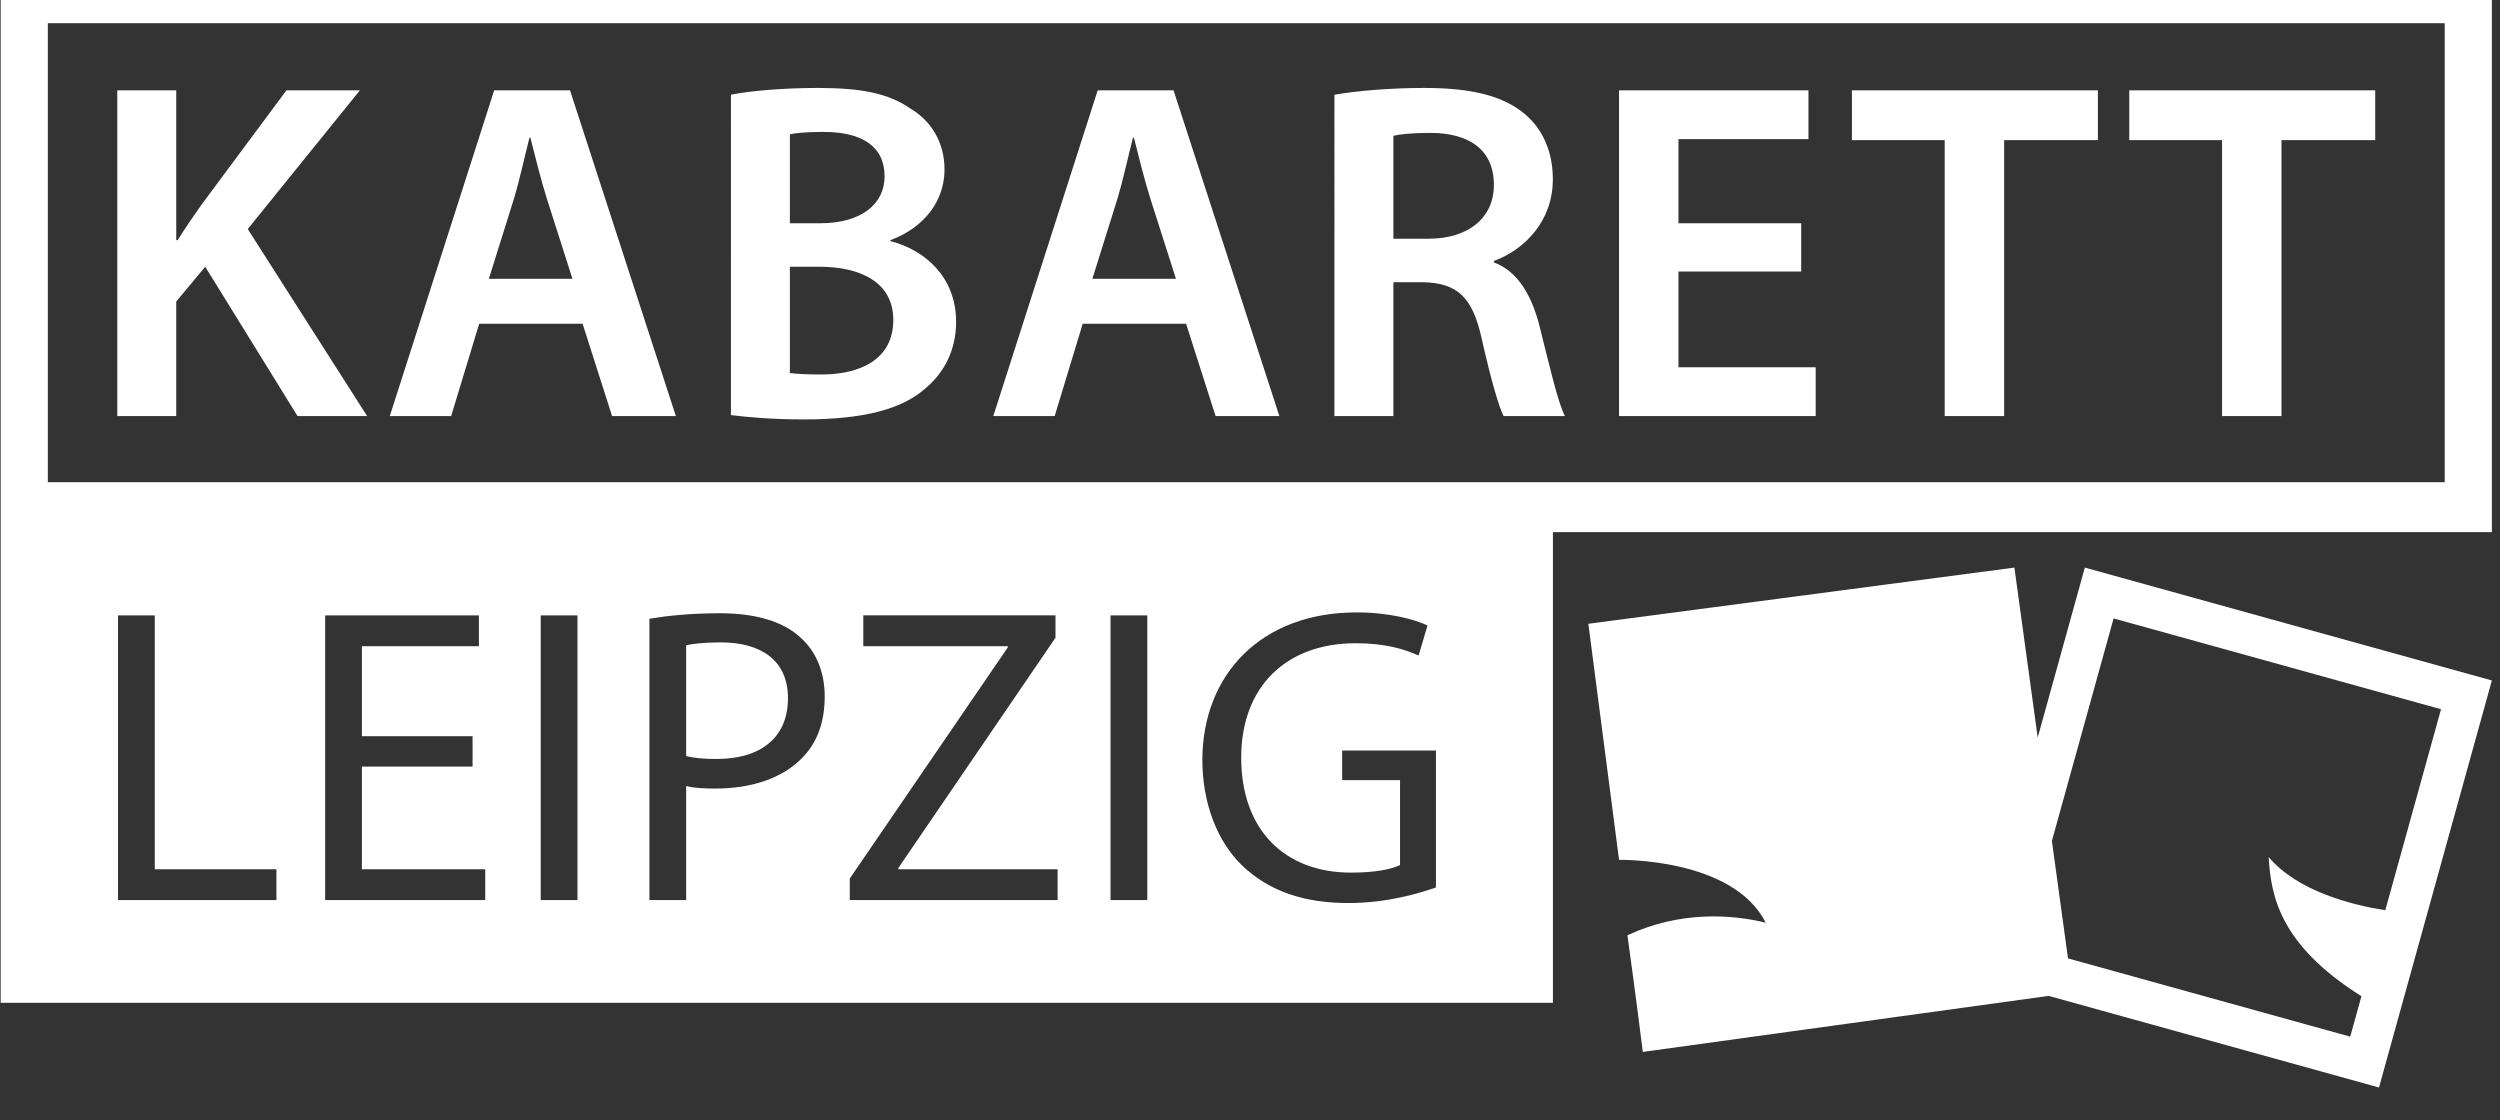 <?xml version="1.0" encoding="UTF-8" standalone="no"?>
<svg
   xmlns:dc="http://purl.org/dc/elements/1.1/"
   xmlns:cc="http://creativecommons.org/ns#"
   xmlns:rdf="http://www.w3.org/1999/02/22-rdf-syntax-ns#"
   xmlns:svg="http://www.w3.org/2000/svg"
   xmlns="http://www.w3.org/2000/svg"
   id="svg8"
   version="1.1"
   viewBox="0 0 63.765 28.575"
   height="108"
   width="241">
  <rect x="0" y="0" width="63.765" height="28.575" fill="#333333" stroke="none"/>
  <defs
     id="defs2" />
  <g
     style="fill:#ffffff"
     id="layer1"
     transform="matrix(1,0,0,1,-14.363,-56.769)">
    <g
       style="fill:#ffffff"
       transform="matrix(0.353,0,0,-0.353,-13.814,1140.581)"
       id="g1930">
      <g
         style="fill:#ffffff"
         id="g164"
         transform="translate(259.871,3031.839)">
        <path
           d="M 0,0 V 40.384 H -180 V 8.083 0 -34.008 H -67.844 V 0 Z m -93.174,-16.421 c 0.031,6.135 4.243,10.622 11.141,10.622 2.38,0 4.242,-0.519 5.127,-0.946 l -0.641,-2.168 c -1.098,0.489 -2.472,0.886 -4.547,0.886 -5.006,0 -8.272,-3.114 -8.272,-8.272 0,-5.219 3.144,-8.302 7.936,-8.302 1.74,0 2.93,0.244 3.54,0.549 v 6.135 h -4.181 v 2.137 h 6.776 v -9.889 c -1.19,-0.427 -3.541,-1.129 -6.318,-1.129 -3.114,0 -5.677,0.793 -7.692,2.716 -1.77,1.709 -2.869,4.456 -2.869,7.661 m -6.633,10.408 h 2.656 v -20.572 h -2.656 z m -18.842,-19.015 11.415,16.695 v 0.092 h -10.438 v 2.228 h 13.887 V -7.63 l -11.354,-16.635 v -0.092 h 11.507 v -2.228 h -15.017 z m -14.477,18.771 c 1.282,0.214 2.96,0.397 5.097,0.397 2.625,0 4.548,-0.611 5.769,-1.709 1.129,-0.977 1.8,-2.473 1.8,-4.304 0,-1.862 -0.549,-3.327 -1.587,-4.395 -1.404,-1.496 -3.693,-2.259 -6.287,-2.259 -0.794,0 -1.527,0.03 -2.137,0.183 v -8.241 h -2.655 z m -7.854,0.244 h 2.655 v -20.572 h -2.655 z m -15.576,0 h 11.11 v -2.228 h -8.455 v -6.501 h 7.997 v -2.198 h -7.997 v -7.417 h 8.913 v -2.228 h -11.568 z m -14.966,0 h 2.656 v -18.344 h 8.79 v -2.228 h -11.446 z M -3.406,3.608 H -176.594 V 36.776 H -3.406 Z M -127.968,-7.966 c -1.16,0 -2.045,-0.092 -2.503,-0.214 v -7.997 c 0.58,-0.152 1.312,-0.213 2.198,-0.213 3.205,0 5.158,1.556 5.158,4.395 0,2.716 -1.923,4.029 -4.853,4.029"
           style="fill:#ffffff;fill-opacity:1;fill-rule:nonzero;stroke:none"
           id="path166" />
      </g>
      <g
         style="fill:#ffffff"
         id="g168"
         transform="translate(88.296,3040.228)">
        <path
           d="M 0,0 H 4.26 V 8.275 L 6.354,10.788 13.023,0 h 5.028 l -8.624,13.512 8.1,10.02 H 12.22 L 6.075,15.257 C 5.516,14.454 4.923,13.616 4.364,12.709 H 4.26 V 23.532 H 0 Z M 33.621,6.668 35.751,0 h 4.608 L 32.713,23.532 H 27.232 L 19.69,0 h 4.434 l 2.025,6.668 z m -6.773,3.248 1.815,5.795 c 0.419,1.397 0.768,3.038 1.118,4.399 h 0.069 c 0.349,-1.361 0.734,-2.967 1.187,-4.399 L 32.888,9.916 Z M 44.339,0.07 c 1.082,-0.14 2.898,-0.314 5.272,-0.314 4.294,0 7.052,0.733 8.728,2.199 1.362,1.117 2.27,2.758 2.27,4.853 0,3.247 -2.27,5.202 -4.749,5.831 v 0.07 c 2.549,0.942 3.911,2.932 3.911,5.097 0,1.99 -0.978,3.527 -2.444,4.399 -1.606,1.118 -3.561,1.502 -6.739,1.502 -2.409,0 -4.888,-0.21 -6.249,-0.489 z m 4.259,20.285 c 0.454,0.104 1.187,0.174 2.444,0.174 2.724,0 4.399,-1.012 4.399,-3.212 0,-1.99 -1.675,-3.386 -4.643,-3.386 h -2.2 z m 0,-9.567 h 2.13 c 2.968,0 5.342,-1.117 5.342,-3.84 0,-2.898 -2.444,-3.946 -5.202,-3.946 -0.978,0 -1.711,0.035 -2.27,0.105 z M 77.227,6.668 79.357,0 h 4.609 L 76.32,23.532 H 70.838 L 63.297,0 h 4.434 l 2.025,6.668 z m -6.773,3.248 1.816,5.795 c 0.418,1.397 0.768,3.038 1.117,4.399 h 0.07 c 0.349,-1.361 0.733,-2.967 1.187,-4.399 l 1.85,-5.795 z M 87.945,0 h 4.26 v 9.671 h 2.164 C 96.813,9.601 97.93,8.624 98.594,5.551 99.257,2.618 99.816,0.698 100.165,0 h 4.434 c -0.489,0.908 -1.117,3.631 -1.85,6.564 -0.594,2.269 -1.606,3.91 -3.282,4.539 v 0.104 c 2.199,0.803 4.259,2.863 4.259,5.901 0,1.99 -0.733,3.631 -2.025,4.713 -1.571,1.327 -3.875,1.886 -7.262,1.886 -2.479,0 -4.888,-0.21 -6.494,-0.489 z m 4.26,20.25 c 0.419,0.105 1.291,0.209 2.653,0.209 2.793,0 4.609,-1.187 4.609,-3.77 0,-2.339 -1.816,-3.876 -4.714,-3.876 h -2.548 z m 29.466,-6.319 h -8.868 v 6.075 h 9.392 v 3.526 H 108.508 V 0 h 14.21 v 3.526 h -9.915 v 6.913 h 8.868 z M 132.04,0 h 4.294 v 19.936 h 6.774 v 3.596 h -17.772 v -3.596 h 6.704 z m 20.04,0 h 4.294 v 19.936 h 6.773 v 3.596 h -17.771 v -3.596 h 6.704 z"
           style="fill:#ffffff;fill-opacity:1;fill-rule:nonzero;stroke:none"
           id="path170" />
      </g>
      <g
         style="fill:#ffffff"
         id="g172"
         transform="translate(230.461,3029.278)">
        <path
           d="M 0,0 -3.405,-12.279 -5.089,0 l -30.784,-4.059 2.218,-17.059 c 0,0 8.229,0.17 10.598,-4.542 -2.422,0.605 -6.213,0.867 -9.993,-0.909 0.606,-4.34 1.111,-8.426 1.111,-8.426 l 29.325,4.048 23.868,-6.619 8.156,29.41 z m -2.38,-19.75 4.458,16.077 23.659,-6.561 -4.028,-14.525 c -2.41,0.382 -6.338,1.365 -8.43,3.848 0.174,-2.642 0.655,-6.257 6.707,-10.059 l -0.81,-2.923 -20.392,5.655 z"
           style="fill:#ffffff;fill-opacity:1;fill-rule:nonzero;stroke:none"
           id="path174" />
      </g>
    </g>
  </g>
</svg>
